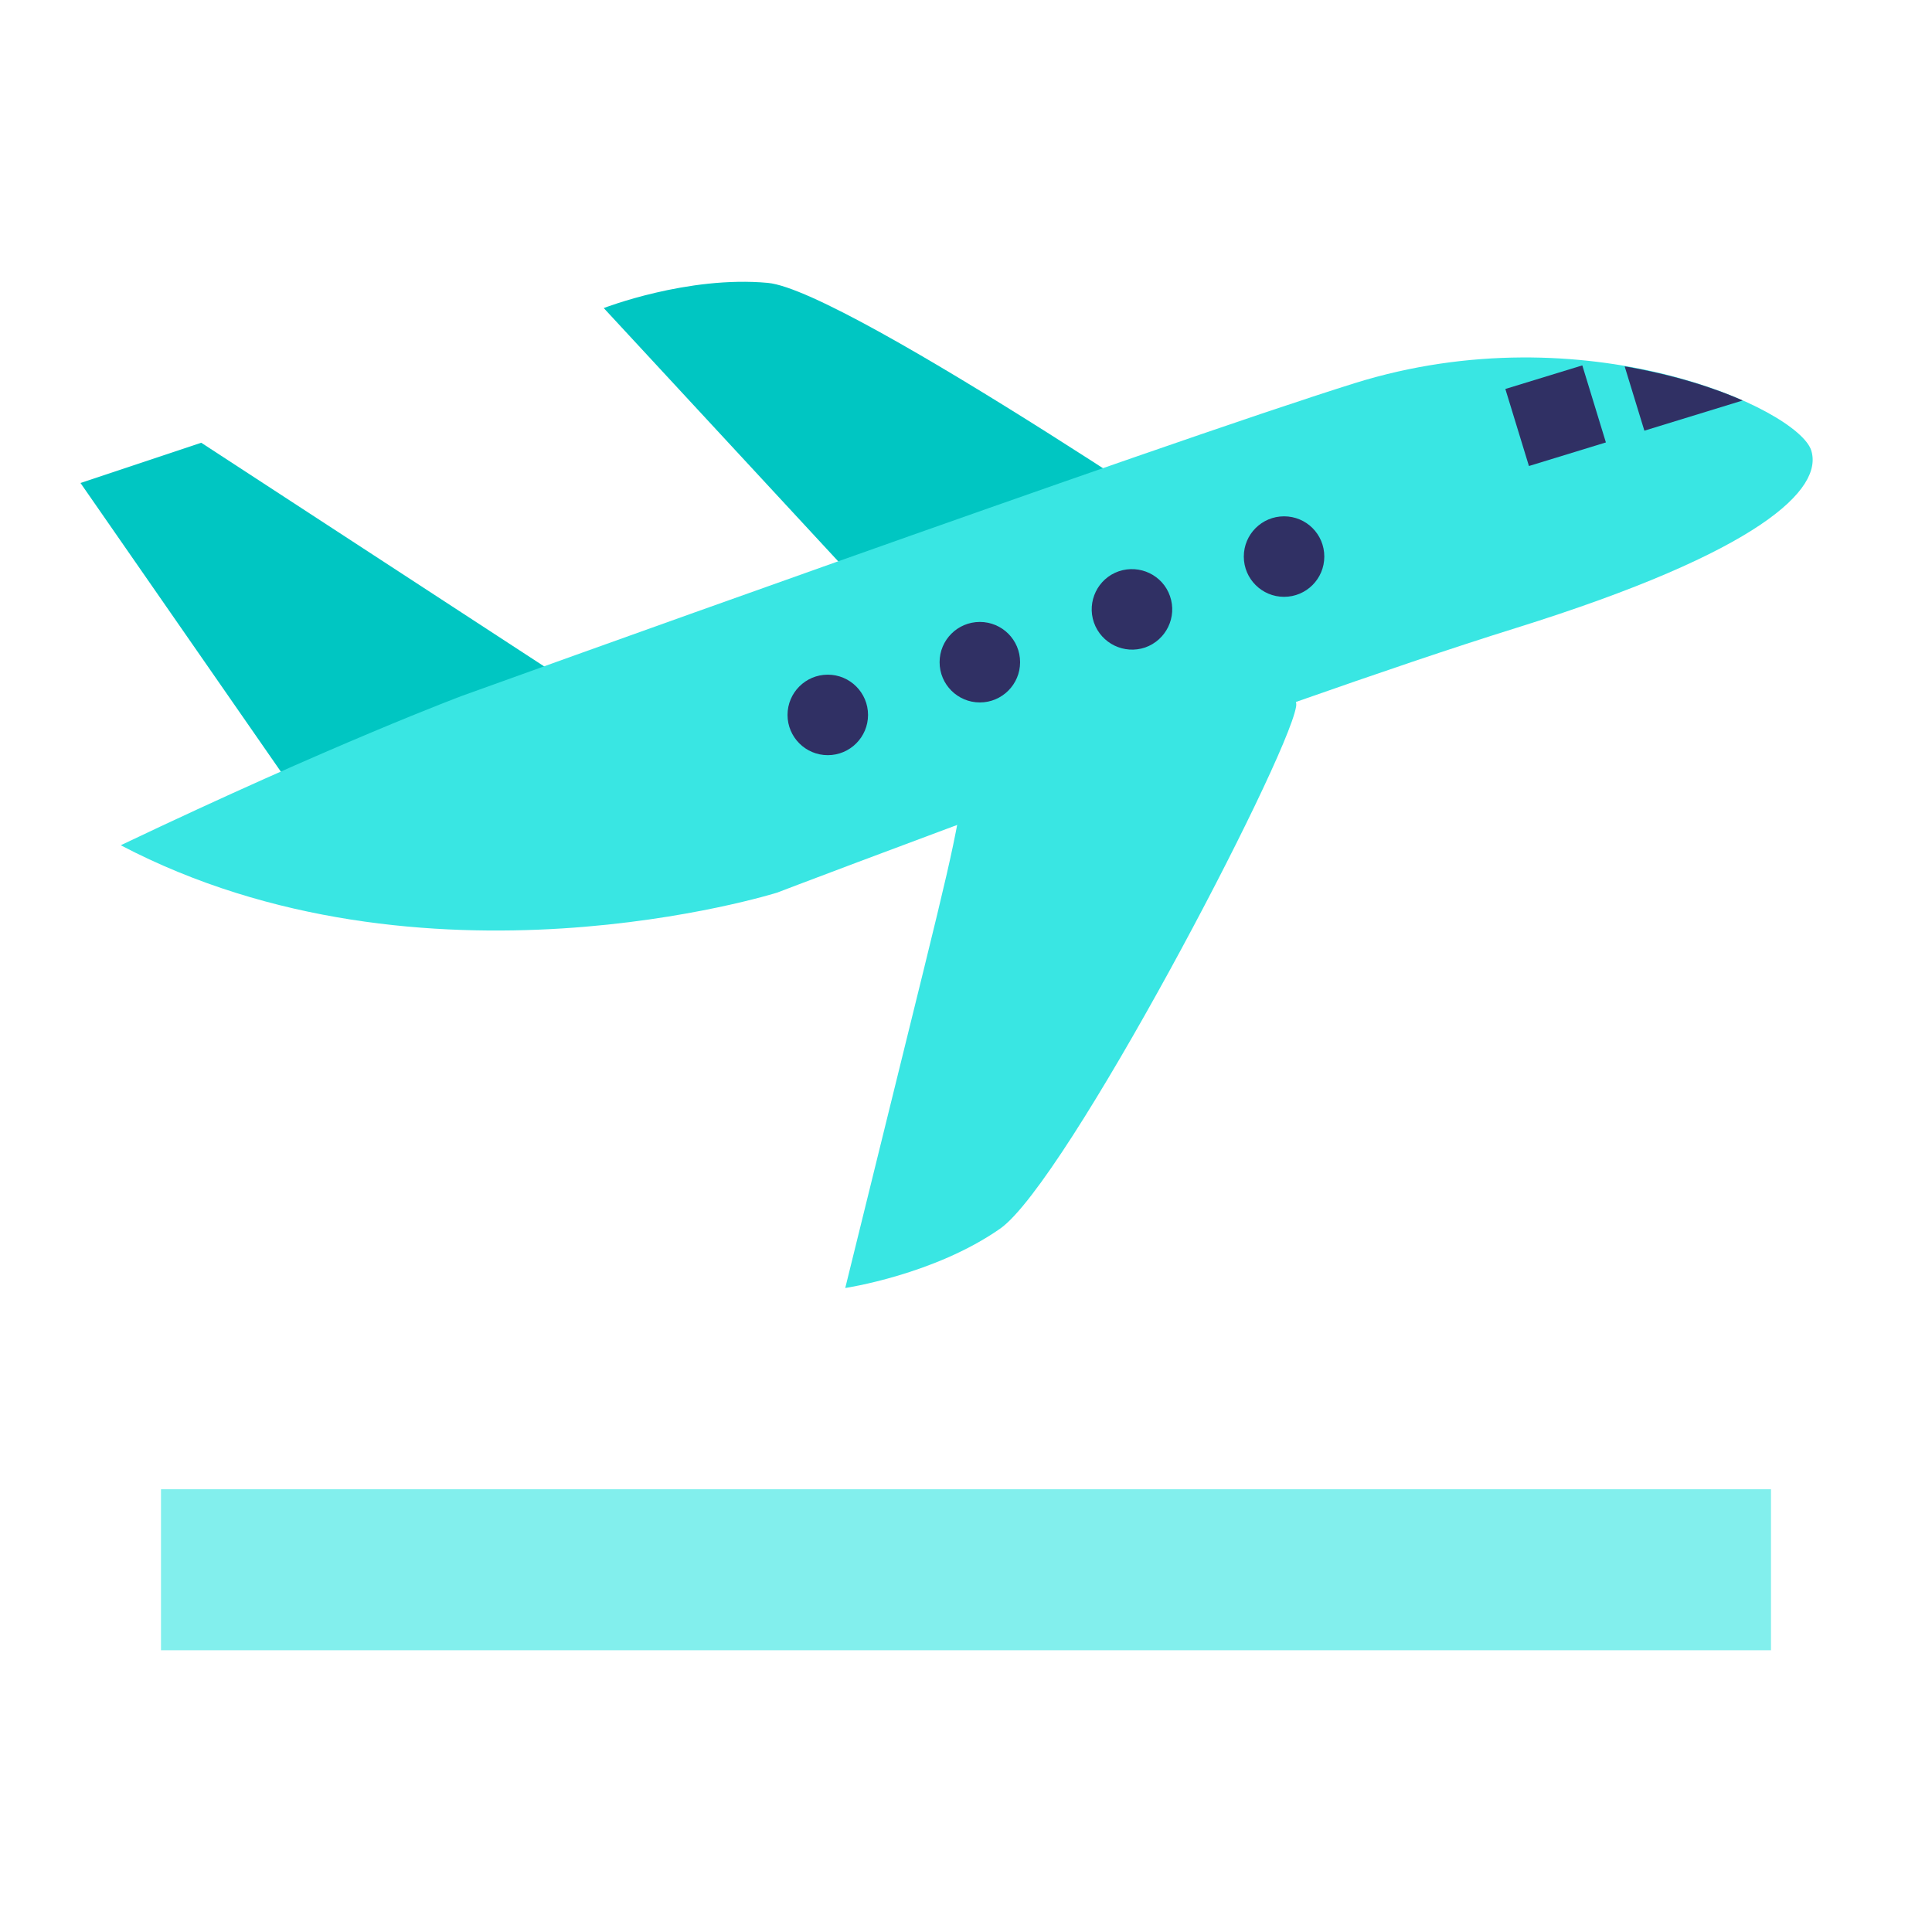 <svg width="24" height="24" viewBox="0 0 24 24" fill="none" xmlns="http://www.w3.org/2000/svg">
<g clip-path="url(#clip0_24248_3586)">
<path opacity="0.56" d="M2 18.5H22V20.5H2V18.5Z" fill="#21E3DF"/>
<path d="M15.774 7.189C15.774 7.189 10.534 3.607 9.538 3.514C8.542 3.422 7.5 3.827 7.5 3.827L11.652 8.312L15.774 7.189Z" fill="#00C6C2"/>
<path d="M1 6L4.12 10.495L6.968 8.414L2.5 5.5L1 6Z" fill="#00C6C2"/>
<path d="M5.745 8.642C5.745 8.642 14.441 5.505 16.828 4.76C19.693 3.866 22.338 5.077 22.5 5.596C22.649 6.072 21.888 6.847 18.826 7.803C15.763 8.758 9.652 11.089 9.652 11.089C9.652 11.089 5.258 12.47 1.5 10.5C4.16 9.233 5.745 8.642 5.745 8.642Z" fill="#39E6E3"/>
<path d="M16.1 8.781C15.977 9.477 13.244 14.688 12.425 15.262C11.605 15.836 10.5 16 10.5 16C11.771 10.831 11.79 10.835 11.963 9.847C12.085 9.15 16.223 8.085 16.1 8.781Z" fill="#39E6E3"/>
<path d="M21.648 4.975C21.262 4.804 20.758 4.65 20.182 4.551L20.427 5.35L21.648 4.975Z" fill="#303064"/>
<path d="M18.7 4.832L19.656 4.539L19.949 5.496L18.993 5.789L18.7 4.832Z" fill="#303064"/>
<path d="M10.283 8.381C10.007 8.381 9.783 8.605 9.783 8.881C9.783 9.157 10.007 9.381 10.283 9.381C10.559 9.381 10.783 9.157 10.783 8.881C10.783 8.605 10.559 8.381 10.283 8.381ZM12.172 7.726C11.896 7.726 11.672 7.949 11.672 8.226C11.672 8.502 11.896 8.726 12.172 8.726C12.448 8.726 12.672 8.502 12.672 8.226C12.672 7.949 12.448 7.726 12.172 7.726ZM14.534 7.405C14.625 7.667 14.486 7.951 14.226 8.043C13.966 8.132 13.681 7.995 13.589 7.733C13.499 7.473 13.637 7.187 13.897 7.097C14.159 7.008 14.444 7.145 14.534 7.405ZM15.951 6.414C15.675 6.414 15.451 6.637 15.451 6.914C15.451 7.19 15.675 7.414 15.951 7.414C16.228 7.414 16.451 7.19 16.451 6.914C16.451 6.637 16.228 6.414 15.951 6.414Z" fill="#303064"/>
</g>
<defs>
<clipPath id="clip0_24248_3586">
<rect width="24" height="24" fill="white"/>
</clipPath>
</defs>
</svg>
